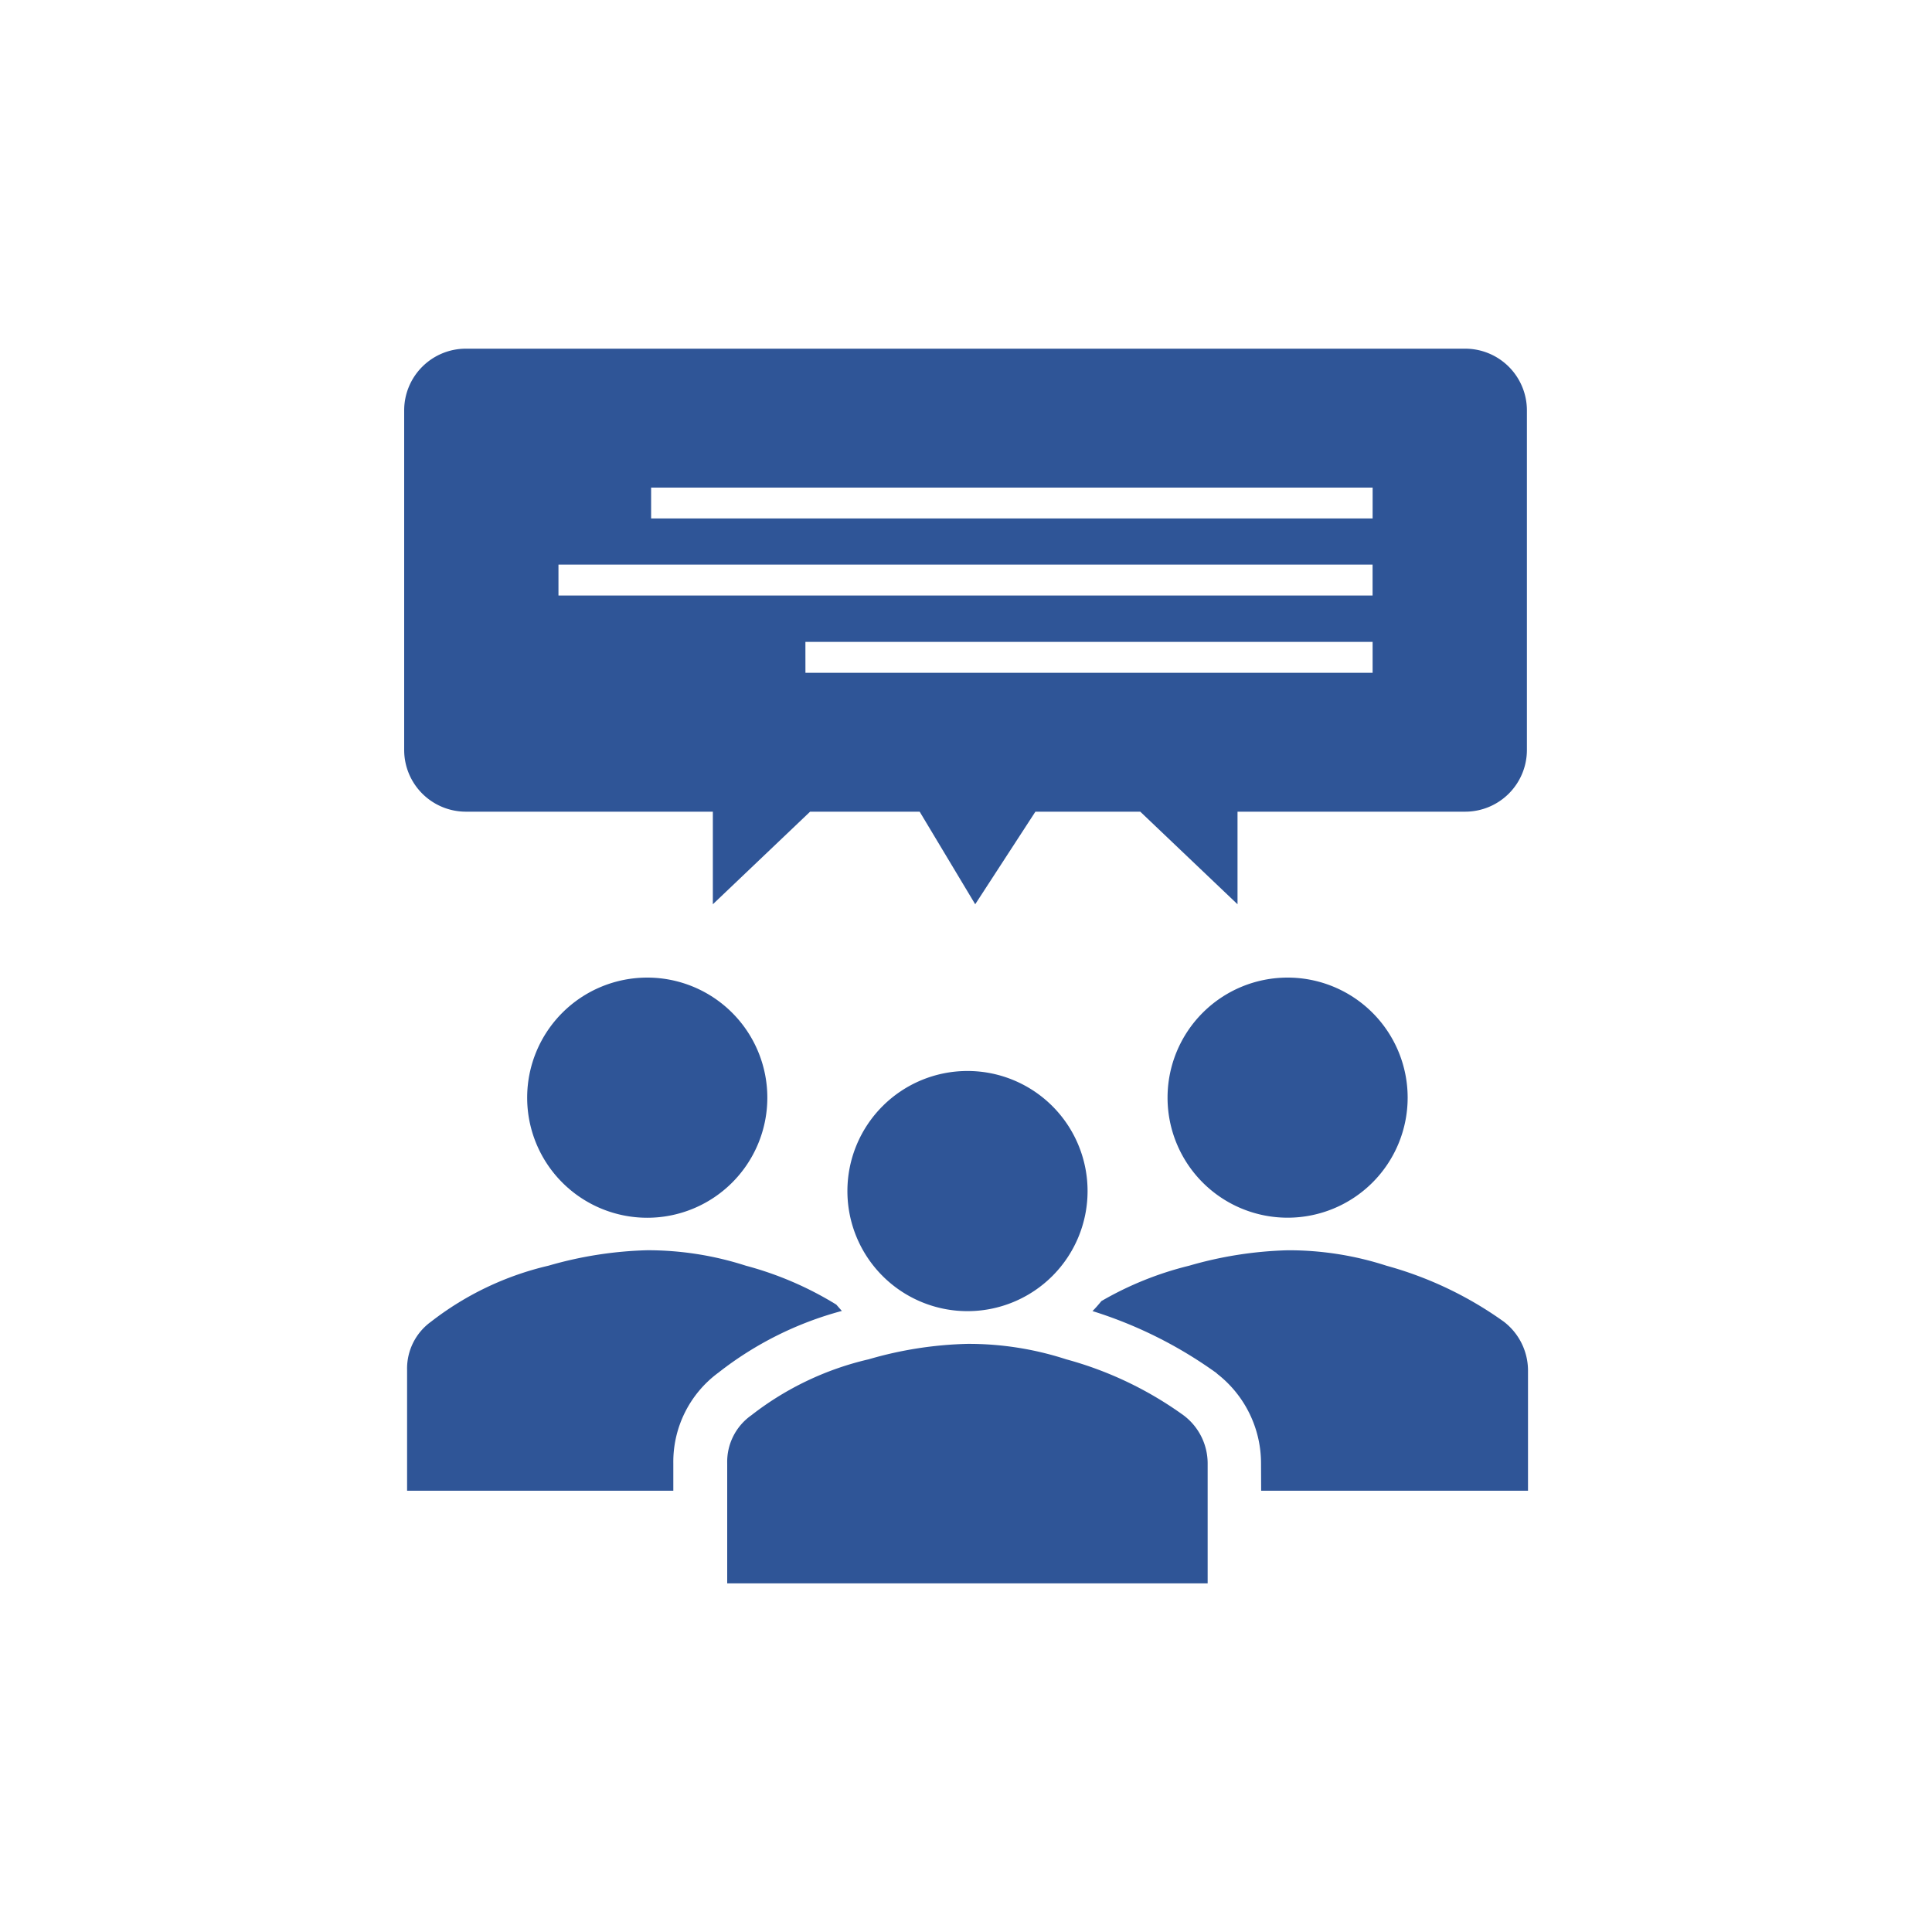 <svg xmlns="http://www.w3.org/2000/svg" xmlns:xlink="http://www.w3.org/1999/xlink" width="65" height="65" viewBox="0 0 65 65">
  <rect x="0" y="0" width="65" height="65" fill="#808080" stroke="none"/>
  <defs>
    <clipPath id="clip-icon47">
      <rect width="65" height="65"/>
    </clipPath>
  </defs>
  <g id="icon47" clip-path="url(#clip-icon47)">
    <rect width="65" height="65" fill="#fff"/>
    <g id="icon32" transform="translate(-120.037 -252.936)">
      <path id="Path_73091" data-name="Path 73091" d="M147.36,297.571a4.04,4.04,0,1,1-4.04-4.04A4.04,4.04,0,0,1,147.36,297.571Z" transform="translate(-1.507 -7.705)" fill="#2f5597"/>
      <path id="Path_73092" data-name="Path 73092" d="M176.748,297.571a4.039,4.039,0,1,1-4.039-4.04A4.039,4.039,0,0,1,176.748,297.571Z" transform="translate(-9.352 -7.705)" fill="#2f5597"/>
      <path id="Path_73093" data-name="Path 73093" d="M133.769,310.071v4.066h8.957v-.924a3.725,3.725,0,0,1,1.516-3.048,11.571,11.571,0,0,1,4.154-2.077l-.187-.213a11.379,11.379,0,0,0-3.043-1.309,10.756,10.756,0,0,0-3.318-.52,13.117,13.117,0,0,0-3.323.52,10.206,10.206,0,0,0-3.952,1.885A1.943,1.943,0,0,0,133.769,310.071Z" transform="translate(-0.036 -11.047)" fill="#2f5597"/>
      <path id="Path_73094" data-name="Path 73094" d="M170.9,314.137h8.978v-4.065a2.078,2.078,0,0,0-.81-1.62,12.42,12.42,0,0,0-3.951-1.885,10.654,10.654,0,0,0-3.323-.52,13.082,13.082,0,0,0-3.319.52,11.169,11.169,0,0,0-2.949,1.189c-.093.114-.192.229-.3.337a14.527,14.527,0,0,1,4.087,2.025l.067.047.057.051a3.816,3.816,0,0,1,1.459,3Z" transform="translate(-8.433 -11.047)" fill="#2f5597"/>
      <path id="Path_73095" data-name="Path 73095" d="M148.46,318.4v-4.039a1.915,1.915,0,0,1,.81-1.615,10.133,10.133,0,0,1,3.951-1.885,12.9,12.9,0,0,1,3.324-.519,10.6,10.6,0,0,1,3.318.519,12.217,12.217,0,0,1,3.951,1.885,2.024,2.024,0,0,1,.81,1.615V318.4Z" transform="translate(-3.957 -12.193)" fill="#2f5597"/>
      <path id="Path_73096" data-name="Path 73096" d="M162.058,301.857a4.04,4.04,0,1,1-4.04-4.04A4.04,4.04,0,0,1,162.058,301.857Z" transform="translate(-5.431 -8.849)" fill="#2f5597"/>
      <path id="Path_73097" data-name="Path 73097" d="M133.635,266.744v11.423a2.077,2.077,0,0,0,2.077,2.077h8.308v3.115l3.272-3.115h3.686l1.869,3.115,2.025-3.115H158.4l3.272,3.115v-3.115h7.659a2.077,2.077,0,0,0,2.077-2.077V266.744a2.077,2.077,0,0,0-2.077-2.077H135.712A2.076,2.076,0,0,0,133.635,266.744Zm32.582,3.634H141.943V269.34h24.275Zm-19.083,4.154h19.083v1.039H147.135Zm-8.308-2.6h27.39v1.039h-27.39Z" fill="#2f5597"/>
    </g>
  </g>
</svg>
